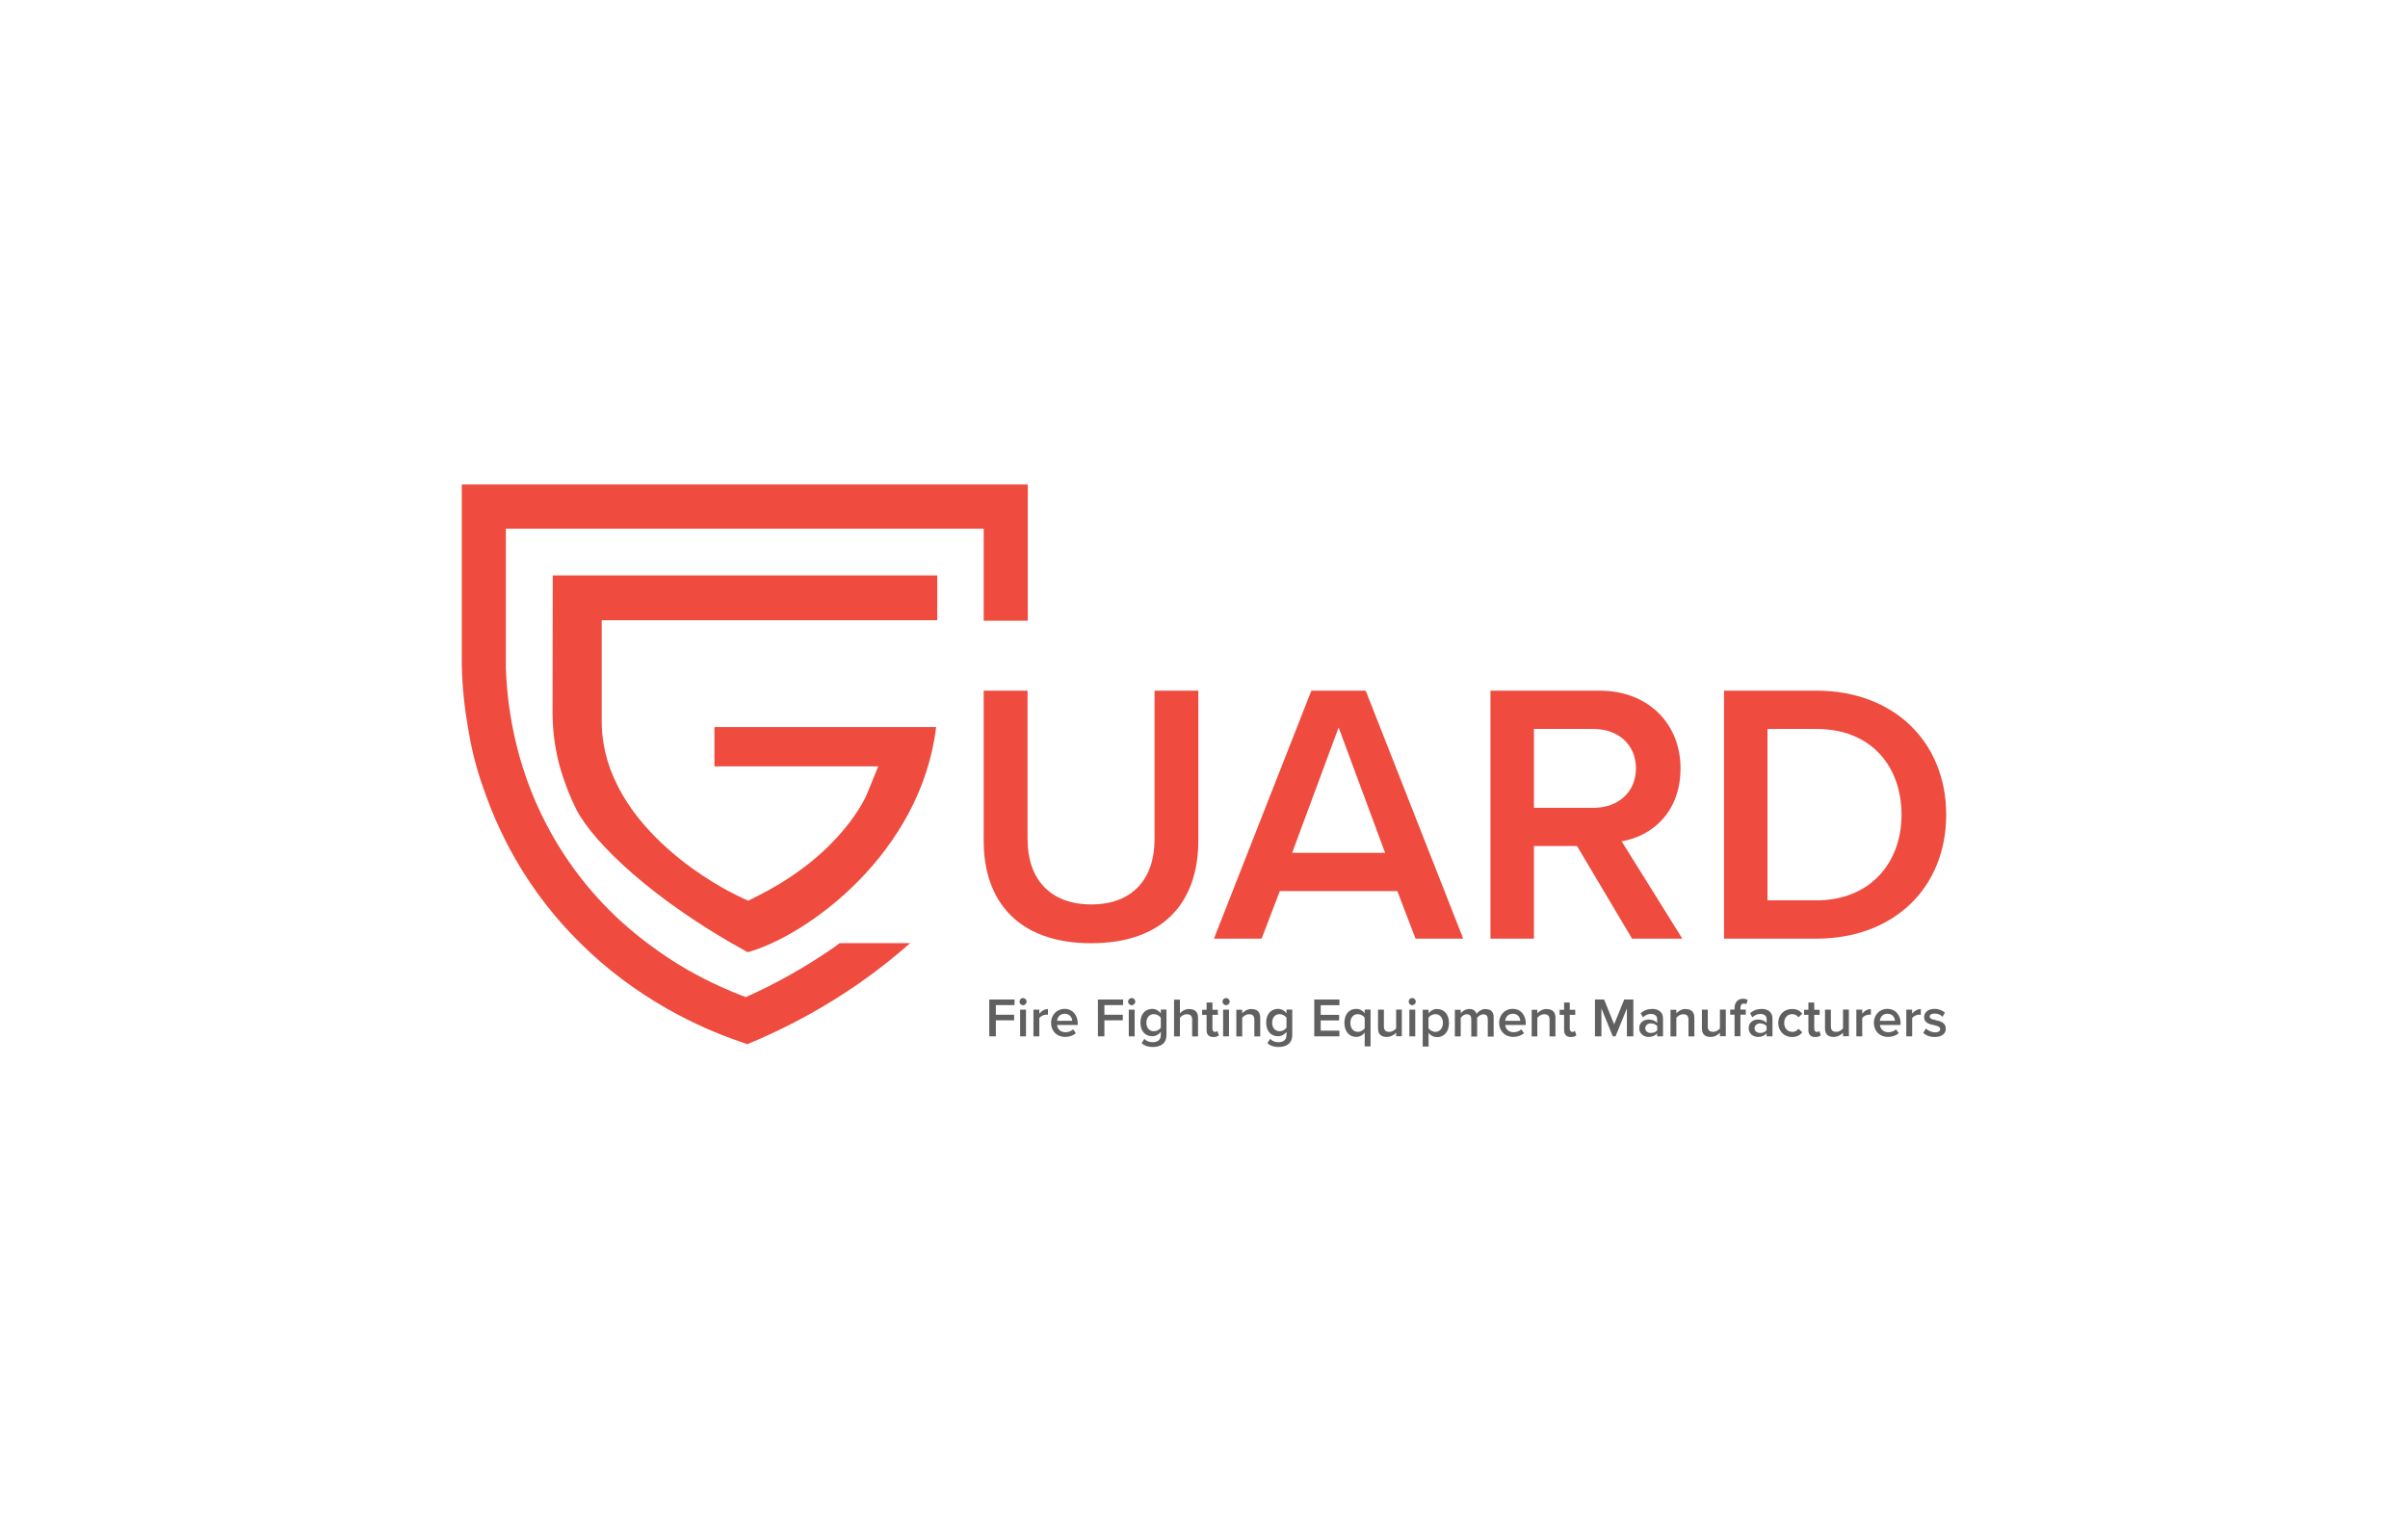<?xml version="1.0" encoding="UTF-8"?>
<svg id="Layer_1" data-name="Layer 1" xmlns="http://www.w3.org/2000/svg" viewBox="0 0 242 154">
  <defs>
    <style>
      .cls-1 {
        fill: #606060;
      }

      .cls-2 {
        fill: #ef4b3e;
      }
    </style>
  </defs>
  <g>
    <g>
      <path class="cls-2" d="M116.03,69.43v14.95c0,3.97-2.21,6.54-6.36,6.54s-6.4-2.57-6.4-6.54v-14.95h-4.41v15.1c0,6.14,3.54,10.29,10.8,10.29s10.77-4.12,10.77-10.32v-15.07h-4.4Z"/>
      <path class="cls-2" d="M137.25,69.43h-5.46l-9.79,24.93h4.79l1.83-4.78h11.81l1.83,4.78h4.79l-9.8-24.93ZM129.86,85.73l4.67-12.6,4.67,12.6h-9.34Z"/>
      <path class="cls-2" d="M162.98,84.57c2.99-.49,5.91-2.88,5.91-7.33s-3.21-7.81-8.15-7.81h-10.95v24.93h4.37v-9.31h4.33l5.53,9.31h5.05l-6.1-9.79ZM154.16,81.21v-7.93h5.98c2.47,0,4.27,1.56,4.27,3.96s-1.8,3.97-4.27,3.97h-5.98Z"/>
      <path class="cls-2" d="M182.54,69.43h-9.28v24.93h9.28c7.78,0,13.05-5.12,13.05-12.45s-5.27-12.48-13.05-12.48ZM182.54,90.51h-4.91v-17.23h4.91c5.57,0,8.56,3.81,8.56,8.63s-3.14,8.6-8.56,8.6Z"/>
    </g>
    <path class="cls-2" d="M75.13,95.73c6-1.67,17.41-9.92,18.95-22.64h-22.28v3.95h16.46l-1.13,2.78c-.1.24-2.5,5.93-10.8,10.15l-1.14.58-1.16-.55c-.55-.26-13.44-6.46-13.56-17.38v-10.27h33.72v-4.5h-38.64l-.02,13.95c.01,1.2.13,2.86.6,4.78,0,0,.58,2.39,1.78,4.77,1.67,3.31,7.72,9.18,17.24,14.38Z"/>
    <g>
      <path class="cls-1" d="M101.96,101.04v-.56h-2.54v3.7h.66v-1.61h1.84v-.56h-1.84v-.97h1.88Z"/>
      <path class="cls-1" d="M102.81,100.33c-.19,0-.35.16-.35.36s.16.36.35.36c.2,0,.36-.16.36-.36s-.16-.36-.36-.36ZM102.52,101.5v2.68h.59v-2.68h-.59Z"/>
      <path class="cls-1" d="M104.45,101.89v-.39h-.59v2.68h.59v-1.83c.12-.19.45-.35.69-.35.07,0,.13,0,.18.01v-.57c-.35,0-.67.2-.87.46Z"/>
      <path class="cls-1" d="M108.31,102.89c0-.85-.52-1.47-1.32-1.47s-1.36.63-1.36,1.4c0,.85.6,1.42,1.4,1.42.43,0,.82-.13,1.09-.38l-.27-.38c-.19.18-.5.29-.77.29-.5,0-.81-.33-.85-.73h2.08v-.14ZM106.24,102.62c.02-.33.26-.71.76-.71s.75.39.76.71h-1.51Z"/>
      <path class="cls-1" d="M112.87,101.04v-.56h-2.53v3.7h.65v-1.61h1.85v-.56h-1.85v-.97h1.88Z"/>
      <path class="cls-1" d="M113.73,100.33c-.19,0-.36.16-.36.36s.17.36.36.36c.2,0,.36-.16.36-.36s-.16-.36-.36-.36ZM113.44,101.5v2.68h.59v-2.68h-.59Z"/>
      <path class="cls-1" d="M116.66,101.5v.37c-.22-.29-.53-.45-.86-.45-.69,0-1.19.51-1.19,1.38s.5,1.37,1.19,1.37c.34,0,.65-.17.86-.44v.32c0,.55-.41.72-.8.72-.36,0-.64-.1-.85-.34l-.28.43c.33.3.67.39,1.13.39.66,0,1.37-.26,1.37-1.22v-2.54h-.57ZM116.66,103.31c-.13.2-.43.36-.69.36-.47,0-.76-.35-.76-.86s.29-.86.76-.86c.27,0,.56.16.69.36v1Z"/>
      <path class="cls-1" d="M119.53,101.43c-.42,0-.77.22-.95.44v-1.38h-.59v3.7h.59v-1.87c.14-.18.39-.36.69-.36.33,0,.54.13.54.54v1.69h.59v-1.9c0-.54-.29-.85-.87-.85Z"/>
      <path class="cls-1" d="M122.37,103.64s-.15.1-.26.1c-.17,0-.26-.14-.26-.32v-1.4h.54v-.51h-.54v-.73h-.59v.73h-.45v.51h.45v1.54c0,.45.23.69.69.69.27,0,.44-.07.54-.17l-.14-.44Z"/>
      <path class="cls-1" d="M123.22,100.33c-.2,0-.36.16-.36.36s.16.36.36.36c.19,0,.36-.16.36-.36s-.17-.36-.36-.36ZM122.92,101.5v2.68h.59v-2.68h-.59Z"/>
      <path class="cls-1" d="M125.79,101.43c-.43,0-.77.22-.95.44v-.36h-.59v2.68h.59v-1.87c.14-.18.39-.36.69-.36.33,0,.53.14.53.55v1.68h.59v-1.89c0-.54-.29-.86-.86-.86Z"/>
      <path class="cls-1" d="M129.29,101.5v.37c-.21-.29-.52-.45-.86-.45-.68,0-1.18.51-1.18,1.38s.5,1.37,1.18,1.37c.35,0,.66-.17.86-.44v.32c0,.55-.4.72-.79.72-.36,0-.64-.1-.85-.34l-.28.43c.33.3.67.39,1.13.39.66,0,1.37-.26,1.37-1.22v-2.54h-.59ZM129.29,103.31c-.13.2-.41.36-.68.36-.47,0-.76-.35-.76-.86s.29-.86.76-.86c.27,0,.55.16.68.36v1Z"/>
      <path class="cls-1" d="M134.61,101.04v-.56h-2.53v3.7h2.53v-.57h-1.88v-1.03h1.85v-.56h-1.85v-.97h1.88Z"/>
      <path class="cls-1" d="M137.15,101.5v.36c-.19-.27-.51-.44-.85-.44-.7,0-1.19.52-1.19,1.4s.49,1.42,1.19,1.42c.33,0,.64-.15.85-.44v1.39h.59v-3.7h-.59ZM137.15,103.37c-.13.19-.41.36-.68.36-.47,0-.76-.37-.76-.9s.29-.88.76-.88c.27,0,.55.16.68.36v1.06Z"/>
      <path class="cls-1" d="M140.31,101.5v1.88c-.15.18-.4.35-.69.35-.33,0-.54-.14-.54-.55v-1.68h-.59v1.89c0,.55.29.85.86.85.43,0,.76-.2.96-.43v.36h.57v-2.68h-.57Z"/>
      <path class="cls-1" d="M141.92,100.33c-.19,0-.35.16-.35.36s.16.36.35.36c.2,0,.36-.16.36-.36s-.16-.36-.36-.36ZM141.64,101.5v2.68h.59v-2.68h-.59Z"/>
      <path class="cls-1" d="M144.43,101.43c-.35,0-.66.17-.86.44v-.36h-.59v3.7h.59v-1.39c.21.29.52.44.86.44.69,0,1.19-.53,1.19-1.42s-.5-1.4-1.19-1.4ZM144.25,103.73c-.28,0-.56-.17-.69-.36v-1.06c.13-.2.41-.36.69-.36.46,0,.76.37.76.88s-.3.9-.76.9Z"/>
      <path class="cls-1" d="M149.3,101.43c-.39,0-.76.26-.9.5-.1-.3-.34-.5-.73-.5s-.77.27-.87.44v-.36h-.59v2.68h.59v-1.87c.12-.18.36-.36.62-.36.31,0,.44.19.44.48v1.76h.59v-1.88c.12-.17.36-.35.63-.35.31,0,.44.19.44.48v1.76h.59v-1.94c0-.55-.28-.82-.78-.82Z"/>
      <path class="cls-1" d="M153.34,102.89c0-.85-.51-1.47-1.32-1.47s-1.36.63-1.36,1.4c0,.85.61,1.42,1.4,1.42.43,0,.83-.13,1.1-.38l-.27-.38c-.19.18-.5.29-.77.29-.5,0-.81-.33-.85-.73h2.06v-.14ZM151.27,102.62c.03-.33.26-.71.76-.71.53,0,.74.39.76.71h-1.51Z"/>
      <path class="cls-1" d="M155.45,101.43c-.42,0-.77.22-.95.44v-.36h-.57v2.68h.57v-1.87c.14-.18.39-.36.69-.36.33,0,.54.14.54.55v1.68h.59v-1.89c0-.54-.29-.86-.87-.86Z"/>
      <path class="cls-1" d="M158.29,103.64s-.15.1-.27.1c-.16,0-.26-.14-.26-.32v-1.4h.55v-.51h-.55v-.73h-.57v.73h-.45v.51h.45v1.54c0,.45.23.69.68.69.28,0,.45-.07.55-.17l-.14-.44Z"/>
      <path class="cls-1" d="M163.23,100.48l-1.01,2.49-1.01-2.49h-.92v3.7h.65v-2.81l1.14,2.81h.28l1.14-2.81v2.81h.65v-3.7h-.91Z"/>
      <path class="cls-1" d="M166.01,101.43c-.43,0-.81.14-1.13.44l.24.4c.23-.22.49-.34.79-.34.37,0,.63.19.63.5v.4c-.19-.22-.5-.34-.86-.34-.44,0-.94.26-.94.87,0,.59.5.88.94.88.35,0,.67-.13.86-.35v.29h.59v-1.78c0-.72-.52-.98-1.12-.98ZM166.55,103.56c-.13.19-.38.28-.64.28-.32,0-.56-.18-.56-.47s.24-.49.56-.49c.26,0,.51.1.64.28v.4Z"/>
      <path class="cls-1" d="M169.42,101.43c-.43,0-.77.22-.95.44v-.36h-.59v2.68h.59v-1.87c.13-.18.39-.36.69-.36.33,0,.53.14.53.55v1.68h.59v-1.89c0-.54-.29-.86-.86-.86Z"/>
      <path class="cls-1" d="M172.85,101.5v1.88c-.14.18-.39.35-.68.35-.33,0-.54-.14-.54-.55v-1.68h-.59v1.89c0,.55.29.85.86.85.43,0,.76-.2.95-.43v.36h.59v-2.68h-.59Z"/>
      <path class="cls-1" d="M175.28,100.89c.08,0,.17.02.23.05l.13-.43c-.12-.06-.29-.11-.47-.11-.49,0-.85.33-.85.94v.15h-.44v.51h.44v2.17h.59v-2.17h.54v-.51h-.54v-.15c0-.31.15-.46.37-.46Z"/>
      <path class="cls-1" d="M177.01,101.43c-.43,0-.82.14-1.13.44l.23.4c.23-.22.5-.34.8-.34.37,0,.63.19.63.5v.4c-.19-.22-.5-.34-.86-.34-.45,0-.94.26-.94.87,0,.59.49.88.94.88.35,0,.66-.13.86-.35v.29h.59v-1.78c0-.72-.52-.98-1.12-.98ZM177.54,103.56c-.14.19-.38.28-.64.28-.33,0-.57-.18-.57-.47s.24-.49.57-.49c.26,0,.5.1.64.28v.4Z"/>
      <path class="cls-1" d="M180.12,103.73c-.49,0-.81-.37-.81-.9s.32-.88.81-.88c.27,0,.47.11.62.32l.38-.36c-.18-.26-.5-.48-1.02-.48-.82,0-1.39.6-1.39,1.4s.57,1.42,1.39,1.42c.52,0,.84-.22,1.02-.48l-.38-.35c-.15.2-.35.32-.62.32Z"/>
      <path class="cls-1" d="M182.86,103.64c-.05.04-.15.1-.27.1-.17,0-.26-.14-.26-.32v-1.4h.54v-.51h-.54v-.73h-.59v.73h-.44v.51h.44v1.54c0,.45.24.69.69.69.28,0,.45-.07.55-.17l-.14-.44Z"/>
      <path class="cls-1" d="M185.22,101.5v1.88c-.14.18-.39.35-.69.35-.32,0-.53-.14-.53-.55v-1.68h-.59v1.89c0,.55.28.85.86.85.41,0,.76-.2.95-.43v.36h.59v-2.68h-.59Z"/>
      <path class="cls-1" d="M187.15,101.89v-.39h-.59v2.68h.59v-1.83c.12-.19.44-.35.68-.35.07,0,.14,0,.19.01v-.57c-.35,0-.68.2-.87.46Z"/>
      <path class="cls-1" d="M191.01,102.89c0-.85-.52-1.47-1.33-1.47s-1.36.63-1.36,1.4c0,.85.61,1.42,1.4,1.42.44,0,.83-.13,1.1-.38l-.27-.38c-.19.18-.5.29-.77.29-.5,0-.81-.33-.85-.73h2.07v-.14ZM188.92,102.62c.03-.33.26-.71.76-.71.53,0,.75.39.76.71h-1.51Z"/>
      <path class="cls-1" d="M192.17,101.89v-.39h-.59v2.68h.59v-1.83c.12-.19.44-.35.68-.35.07,0,.14,0,.19.01v-.57c-.35,0-.68.2-.87.46Z"/>
      <path class="cls-1" d="M194.5,102.54c-.31-.06-.57-.14-.57-.35,0-.18.19-.3.5-.3.33,0,.63.14.79.33l.24-.42c-.24-.21-.59-.38-1.04-.38-.68,0-1.05.38-1.05.82,0,.61.55.72,1.01.82.33.07.61.16.61.39,0,.2-.17.33-.52.33s-.72-.19-.92-.38l-.27.43c.28.27.69.42,1.15.42.72,0,1.12-.36,1.12-.83,0-.64-.57-.77-1.04-.87Z"/>
    </g>
  </g>
  <path class="cls-2" d="M103.29,48.73v13.67h-4.43v-9.25h-48.02v14.05c.15,4.3,1.11,10.62,4.8,17,2.68,4.64,6.06,8.09,9.42,10.61,1.4,1.07,2.81,1.98,4.15,2.75.04.02.09.04.12.06,2.09,1.18,4.02,2.02,5.62,2.62,3.11-1.39,6.1-3.08,8.87-5.01.19-.14.38-.27.57-.42h7.08c-1.63,1.45-3.35,2.79-5.12,4.03-3.27,2.28-6.79,4.22-10.46,5.8l-.79.33-.8-.28c-3.95-1.36-10.29-4.23-15.99-9.89-2.34-2.31-4.58-5.08-6.49-8.4-.34-.6-.67-1.19-.98-1.81-.72-1.43-1.37-2.89-1.92-4.41-.03-.05-.04-.11-.06-.16-.07-.18-.14-.37-.2-.56-.85-2.33-1.32-4.43-1.59-6.08-.01-.03-.01-.07-.02-.12-.37-2.11-.6-4.26-.64-6.42v-18.14h56.87Z"/>
</svg>